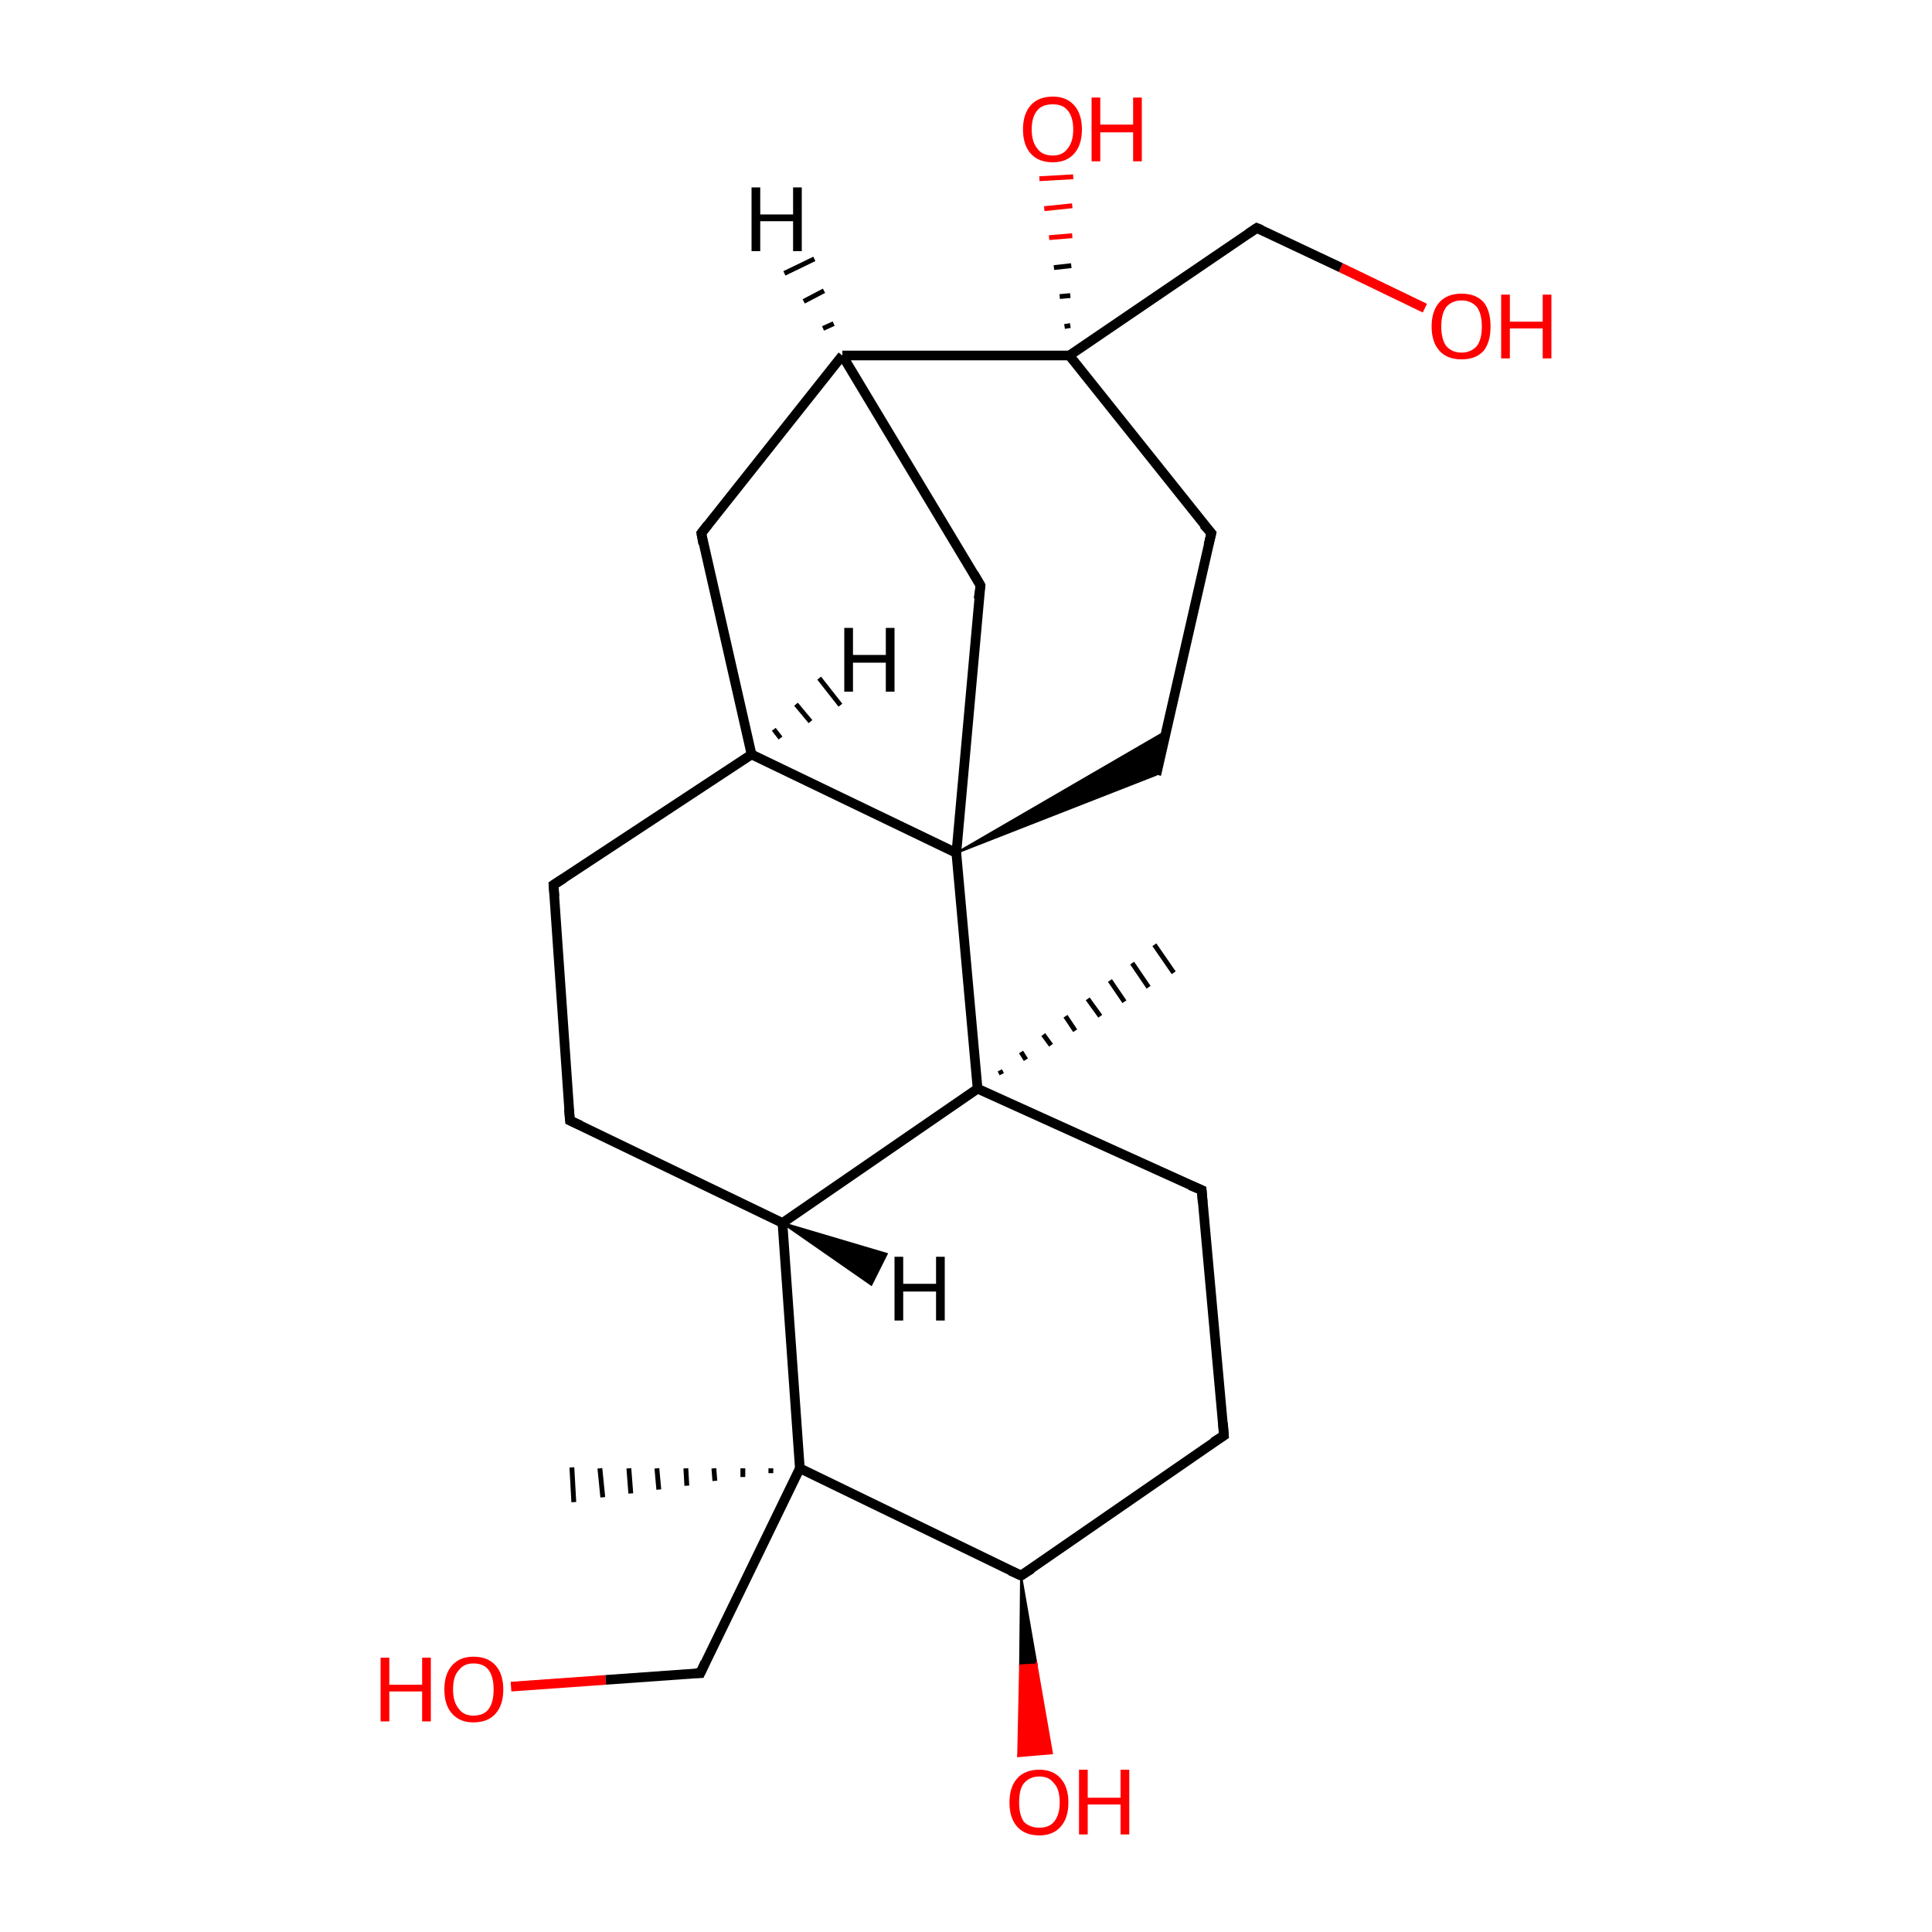 <?xml version='1.0' encoding='iso-8859-1'?>
<svg version='1.1' baseProfile='full'
              xmlns='http://www.w3.org/2000/svg'
                      xmlns:rdkit='http://www.rdkit.org/xml'
                      xmlns:xlink='http://www.w3.org/1999/xlink'
                  xml:space='preserve'
width='200px' height='200px' viewBox='0 0 200 200'>
<!-- END OF HEADER -->
<rect style='opacity:1.0;fill:#FFFFFF;stroke:none' width='200.0' height='200.0' x='0.0' y='0.0'> </rect>
<path class='bond-0 atom-4 atom-5' d='M 105.7,163.1 L 107.3,172.3 L 105.6,172.4 Z' style='fill:#000000;fill-rule:evenodd;fill-opacity:1;stroke:#000000;stroke-width:0.2px;stroke-linecap:butt;stroke-linejoin:miter;stroke-miterlimit:10;stroke-opacity:1;' />
<path class='bond-0 atom-4 atom-5' d='M 107.3,172.3 L 105.4,181.8 L 108.9,181.5 Z' style='fill:#FF0000;fill-rule:evenodd;fill-opacity:1;stroke:#FF0000;stroke-width:0.2px;stroke-linecap:butt;stroke-linejoin:miter;stroke-miterlimit:10;stroke-opacity:1;' />
<path class='bond-0 atom-4 atom-5' d='M 107.3,172.3 L 105.6,172.4 L 105.4,181.8 Z' style='fill:#FF0000;fill-rule:evenodd;fill-opacity:1;stroke:#FF0000;stroke-width:0.2px;stroke-linecap:butt;stroke-linejoin:miter;stroke-miterlimit:10;stroke-opacity:1;' />
<path class='bond-1 atom-6 atom-4' d='M 126.7,148.6 L 105.7,163.1' style='fill:none;fill-rule:evenodd;stroke:#000000;stroke-width:1.0px;stroke-linecap:butt;stroke-linejoin:miter;stroke-opacity:1' />
<path class='bond-2 atom-6 atom-7' d='M 126.7,148.6 L 124.4,123.2' style='fill:none;fill-rule:evenodd;stroke:#000000;stroke-width:1.0px;stroke-linecap:butt;stroke-linejoin:miter;stroke-opacity:1' />
<path class='bond-3 atom-4 atom-2' d='M 105.7,163.1 L 82.8,152.0' style='fill:none;fill-rule:evenodd;stroke:#000000;stroke-width:1.0px;stroke-linecap:butt;stroke-linejoin:miter;stroke-opacity:1' />
<path class='bond-4 atom-7 atom-8' d='M 124.4,123.2 L 101.2,112.7' style='fill:none;fill-rule:evenodd;stroke:#000000;stroke-width:1.0px;stroke-linecap:butt;stroke-linejoin:miter;stroke-opacity:1' />
<path class='bond-5 atom-2 atom-1' d='M 82.8,152.0 L 72.5,173.2' style='fill:none;fill-rule:evenodd;stroke:#000000;stroke-width:1.0px;stroke-linecap:butt;stroke-linejoin:miter;stroke-opacity:1' />
<path class='bond-6 atom-2 atom-3' d='M 79.8,152.5 L 79.8,152.0' style='fill:none;fill-rule:evenodd;stroke:#000000;stroke-width:0.5px;stroke-linecap:butt;stroke-linejoin:miter;stroke-opacity:1' />
<path class='bond-6 atom-2 atom-3' d='M 76.9,152.9 L 76.9,152.0' style='fill:none;fill-rule:evenodd;stroke:#000000;stroke-width:0.5px;stroke-linecap:butt;stroke-linejoin:miter;stroke-opacity:1' />
<path class='bond-6 atom-2 atom-3' d='M 74.0,153.3 L 73.9,152.0' style='fill:none;fill-rule:evenodd;stroke:#000000;stroke-width:0.5px;stroke-linecap:butt;stroke-linejoin:miter;stroke-opacity:1' />
<path class='bond-6 atom-2 atom-3' d='M 71.1,153.8 L 71.0,152.0' style='fill:none;fill-rule:evenodd;stroke:#000000;stroke-width:0.5px;stroke-linecap:butt;stroke-linejoin:miter;stroke-opacity:1' />
<path class='bond-6 atom-2 atom-3' d='M 68.2,154.2 L 68.0,152.0' style='fill:none;fill-rule:evenodd;stroke:#000000;stroke-width:0.5px;stroke-linecap:butt;stroke-linejoin:miter;stroke-opacity:1' />
<path class='bond-6 atom-2 atom-3' d='M 65.3,154.6 L 65.1,152.0' style='fill:none;fill-rule:evenodd;stroke:#000000;stroke-width:0.5px;stroke-linecap:butt;stroke-linejoin:miter;stroke-opacity:1' />
<path class='bond-6 atom-2 atom-3' d='M 62.4,155.0 L 62.1,152.0' style='fill:none;fill-rule:evenodd;stroke:#000000;stroke-width:0.5px;stroke-linecap:butt;stroke-linejoin:miter;stroke-opacity:1' />
<path class='bond-6 atom-2 atom-3' d='M 59.4,155.5 L 59.2,151.9' style='fill:none;fill-rule:evenodd;stroke:#000000;stroke-width:0.5px;stroke-linecap:butt;stroke-linejoin:miter;stroke-opacity:1' />
<path class='bond-7 atom-2 atom-10' d='M 82.8,152.0 L 81.0,126.6' style='fill:none;fill-rule:evenodd;stroke:#000000;stroke-width:1.0px;stroke-linecap:butt;stroke-linejoin:miter;stroke-opacity:1' />
<path class='bond-8 atom-0 atom-1' d='M 52.9,174.6 L 62.7,173.9' style='fill:none;fill-rule:evenodd;stroke:#FF0000;stroke-width:1.0px;stroke-linecap:butt;stroke-linejoin:miter;stroke-opacity:1' />
<path class='bond-8 atom-0 atom-1' d='M 62.7,173.9 L 72.5,173.2' style='fill:none;fill-rule:evenodd;stroke:#000000;stroke-width:1.0px;stroke-linecap:butt;stroke-linejoin:miter;stroke-opacity:1' />
<path class='bond-9 atom-8 atom-10' d='M 101.2,112.7 L 81.0,126.6' style='fill:none;fill-rule:evenodd;stroke:#000000;stroke-width:1.0px;stroke-linecap:butt;stroke-linejoin:miter;stroke-opacity:1' />
<path class='bond-10 atom-8 atom-9' d='M 103.5,110.8 L 103.7,111.2' style='fill:none;fill-rule:evenodd;stroke:#000000;stroke-width:0.5px;stroke-linecap:butt;stroke-linejoin:miter;stroke-opacity:1' />
<path class='bond-10 atom-8 atom-9' d='M 105.7,108.9 L 106.2,109.7' style='fill:none;fill-rule:evenodd;stroke:#000000;stroke-width:0.5px;stroke-linecap:butt;stroke-linejoin:miter;stroke-opacity:1' />
<path class='bond-10 atom-8 atom-9' d='M 108.0,107.1 L 108.8,108.2' style='fill:none;fill-rule:evenodd;stroke:#000000;stroke-width:0.5px;stroke-linecap:butt;stroke-linejoin:miter;stroke-opacity:1' />
<path class='bond-10 atom-8 atom-9' d='M 110.3,105.2 L 111.3,106.7' style='fill:none;fill-rule:evenodd;stroke:#000000;stroke-width:0.5px;stroke-linecap:butt;stroke-linejoin:miter;stroke-opacity:1' />
<path class='bond-10 atom-8 atom-9' d='M 112.6,103.4 L 113.9,105.2' style='fill:none;fill-rule:evenodd;stroke:#000000;stroke-width:0.5px;stroke-linecap:butt;stroke-linejoin:miter;stroke-opacity:1' />
<path class='bond-10 atom-8 atom-9' d='M 114.9,101.5 L 116.4,103.7' style='fill:none;fill-rule:evenodd;stroke:#000000;stroke-width:0.5px;stroke-linecap:butt;stroke-linejoin:miter;stroke-opacity:1' />
<path class='bond-10 atom-8 atom-9' d='M 117.2,99.7 L 118.9,102.2' style='fill:none;fill-rule:evenodd;stroke:#000000;stroke-width:0.5px;stroke-linecap:butt;stroke-linejoin:miter;stroke-opacity:1' />
<path class='bond-10 atom-8 atom-9' d='M 119.5,97.8 L 121.5,100.7' style='fill:none;fill-rule:evenodd;stroke:#000000;stroke-width:0.5px;stroke-linecap:butt;stroke-linejoin:miter;stroke-opacity:1' />
<path class='bond-11 atom-8 atom-17' d='M 101.2,112.7 L 99.0,88.3' style='fill:none;fill-rule:evenodd;stroke:#000000;stroke-width:1.0px;stroke-linecap:butt;stroke-linejoin:miter;stroke-opacity:1' />
<path class='bond-12 atom-10 atom-11' d='M 81.0,126.6 L 59.0,116.0' style='fill:none;fill-rule:evenodd;stroke:#000000;stroke-width:1.0px;stroke-linecap:butt;stroke-linejoin:miter;stroke-opacity:1' />
<path class='bond-13 atom-17 atom-18' d='M 99.0,88.3 L 120.7,75.7 L 119.7,80.2 Z' style='fill:#000000;fill-rule:evenodd;fill-opacity:1;stroke:#000000;stroke-width:0.2px;stroke-linecap:butt;stroke-linejoin:miter;stroke-miterlimit:10;stroke-opacity:1;' />
<path class='bond-14 atom-18 atom-19' d='M 119.7,80.2 L 125.4,55.2' style='fill:none;fill-rule:evenodd;stroke:#000000;stroke-width:1.0px;stroke-linecap:butt;stroke-linejoin:miter;stroke-opacity:1' />
<path class='bond-15 atom-17 atom-16' d='M 99.0,88.3 L 101.5,60.6' style='fill:none;fill-rule:evenodd;stroke:#000000;stroke-width:1.0px;stroke-linecap:butt;stroke-linejoin:miter;stroke-opacity:1' />
<path class='bond-16 atom-17 atom-13' d='M 99.0,88.3 L 77.8,78.1' style='fill:none;fill-rule:evenodd;stroke:#000000;stroke-width:1.0px;stroke-linecap:butt;stroke-linejoin:miter;stroke-opacity:1' />
<path class='bond-17 atom-20 atom-21' d='M 110.2,33.8 L 110.8,33.7' style='fill:none;fill-rule:evenodd;stroke:#000000;stroke-width:0.5px;stroke-linecap:butt;stroke-linejoin:miter;stroke-opacity:1' />
<path class='bond-17 atom-20 atom-21' d='M 109.7,30.7 L 110.8,30.6' style='fill:none;fill-rule:evenodd;stroke:#000000;stroke-width:0.5px;stroke-linecap:butt;stroke-linejoin:miter;stroke-opacity:1' />
<path class='bond-17 atom-20 atom-21' d='M 109.1,27.7 L 110.9,27.5' style='fill:none;fill-rule:evenodd;stroke:#000000;stroke-width:0.5px;stroke-linecap:butt;stroke-linejoin:miter;stroke-opacity:1' />
<path class='bond-17 atom-20 atom-21' d='M 108.6,24.6 L 111.0,24.4' style='fill:none;fill-rule:evenodd;stroke:#FF0000;stroke-width:0.5px;stroke-linecap:butt;stroke-linejoin:miter;stroke-opacity:1' />
<path class='bond-17 atom-20 atom-21' d='M 108.1,21.6 L 111.0,21.3' style='fill:none;fill-rule:evenodd;stroke:#FF0000;stroke-width:0.5px;stroke-linecap:butt;stroke-linejoin:miter;stroke-opacity:1' />
<path class='bond-17 atom-20 atom-21' d='M 107.6,18.5 L 111.1,18.3' style='fill:none;fill-rule:evenodd;stroke:#FF0000;stroke-width:0.5px;stroke-linecap:butt;stroke-linejoin:miter;stroke-opacity:1' />
<path class='bond-18 atom-16 atom-15' d='M 101.5,60.6 L 87.2,36.8' style='fill:none;fill-rule:evenodd;stroke:#000000;stroke-width:1.0px;stroke-linecap:butt;stroke-linejoin:miter;stroke-opacity:1' />
<path class='bond-19 atom-11 atom-12' d='M 59.0,116.0 L 57.3,91.6' style='fill:none;fill-rule:evenodd;stroke:#000000;stroke-width:1.0px;stroke-linecap:butt;stroke-linejoin:miter;stroke-opacity:1' />
<path class='bond-20 atom-19 atom-20' d='M 125.4,55.2 L 110.7,36.8' style='fill:none;fill-rule:evenodd;stroke:#000000;stroke-width:1.0px;stroke-linecap:butt;stroke-linejoin:miter;stroke-opacity:1' />
<path class='bond-21 atom-20 atom-15' d='M 110.7,36.8 L 87.2,36.8' style='fill:none;fill-rule:evenodd;stroke:#000000;stroke-width:1.0px;stroke-linecap:butt;stroke-linejoin:miter;stroke-opacity:1' />
<path class='bond-22 atom-20 atom-22' d='M 110.7,36.8 L 130.1,23.6' style='fill:none;fill-rule:evenodd;stroke:#000000;stroke-width:1.0px;stroke-linecap:butt;stroke-linejoin:miter;stroke-opacity:1' />
<path class='bond-23 atom-13 atom-12' d='M 77.8,78.1 L 57.3,91.6' style='fill:none;fill-rule:evenodd;stroke:#000000;stroke-width:1.0px;stroke-linecap:butt;stroke-linejoin:miter;stroke-opacity:1' />
<path class='bond-24 atom-13 atom-14' d='M 77.8,78.1 L 72.6,55.2' style='fill:none;fill-rule:evenodd;stroke:#000000;stroke-width:1.0px;stroke-linecap:butt;stroke-linejoin:miter;stroke-opacity:1' />
<path class='bond-25 atom-15 atom-14' d='M 87.2,36.8 L 72.6,55.2' style='fill:none;fill-rule:evenodd;stroke:#000000;stroke-width:1.0px;stroke-linecap:butt;stroke-linejoin:miter;stroke-opacity:1' />
<path class='bond-26 atom-23 atom-22' d='M 147.5,31.9 L 138.8,27.7' style='fill:none;fill-rule:evenodd;stroke:#FF0000;stroke-width:1.0px;stroke-linecap:butt;stroke-linejoin:miter;stroke-opacity:1' />
<path class='bond-26 atom-23 atom-22' d='M 138.8,27.7 L 130.1,23.6' style='fill:none;fill-rule:evenodd;stroke:#000000;stroke-width:1.0px;stroke-linecap:butt;stroke-linejoin:miter;stroke-opacity:1' />
<path class='bond-27 atom-10 atom-24' d='M 81.0,126.6 L 91.8,129.8 L 90.2,133.0 Z' style='fill:#000000;fill-rule:evenodd;fill-opacity:1;stroke:#000000;stroke-width:0.2px;stroke-linecap:butt;stroke-linejoin:miter;stroke-miterlimit:10;stroke-opacity:1;' />
<path class='bond-28 atom-13 atom-25' d='M 80.1,75.5 L 80.8,76.4' style='fill:none;fill-rule:evenodd;stroke:#000000;stroke-width:0.5px;stroke-linecap:butt;stroke-linejoin:miter;stroke-opacity:1' />
<path class='bond-28 atom-13 atom-25' d='M 82.4,72.9 L 83.9,74.7' style='fill:none;fill-rule:evenodd;stroke:#000000;stroke-width:0.5px;stroke-linecap:butt;stroke-linejoin:miter;stroke-opacity:1' />
<path class='bond-28 atom-13 atom-25' d='M 84.8,70.2 L 87.0,73.0' style='fill:none;fill-rule:evenodd;stroke:#000000;stroke-width:0.5px;stroke-linecap:butt;stroke-linejoin:miter;stroke-opacity:1' />
<path class='bond-29 atom-15 atom-26' d='M 85.2,34.0 L 86.3,33.5' style='fill:none;fill-rule:evenodd;stroke:#000000;stroke-width:0.5px;stroke-linecap:butt;stroke-linejoin:miter;stroke-opacity:1' />
<path class='bond-29 atom-15 atom-26' d='M 83.2,31.2 L 85.3,30.1' style='fill:none;fill-rule:evenodd;stroke:#000000;stroke-width:0.5px;stroke-linecap:butt;stroke-linejoin:miter;stroke-opacity:1' />
<path class='bond-29 atom-15 atom-26' d='M 81.2,28.3 L 84.3,26.8' style='fill:none;fill-rule:evenodd;stroke:#000000;stroke-width:0.5px;stroke-linecap:butt;stroke-linejoin:miter;stroke-opacity:1' />
<path d='M 73.0,172.1 L 72.5,173.2 L 72.0,173.2' style='fill:none;stroke:#000000;stroke-width:1.0px;stroke-linecap:butt;stroke-linejoin:miter;stroke-miterlimit:10;stroke-opacity:1;' />
<path d='M 106.8,162.4 L 105.7,163.1 L 104.6,162.6' style='fill:none;stroke:#000000;stroke-width:1.0px;stroke-linecap:butt;stroke-linejoin:miter;stroke-miterlimit:10;stroke-opacity:1;' />
<path d='M 125.6,149.3 L 126.7,148.6 L 126.6,147.3' style='fill:none;stroke:#000000;stroke-width:1.0px;stroke-linecap:butt;stroke-linejoin:miter;stroke-miterlimit:10;stroke-opacity:1;' />
<path d='M 124.5,124.5 L 124.4,123.2 L 123.2,122.7' style='fill:none;stroke:#000000;stroke-width:1.0px;stroke-linecap:butt;stroke-linejoin:miter;stroke-miterlimit:10;stroke-opacity:1;' />
<path d='M 60.1,116.5 L 59.0,116.0 L 58.9,114.8' style='fill:none;stroke:#000000;stroke-width:1.0px;stroke-linecap:butt;stroke-linejoin:miter;stroke-miterlimit:10;stroke-opacity:1;' />
<path d='M 57.4,92.8 L 57.3,91.6 L 58.4,90.9' style='fill:none;stroke:#000000;stroke-width:1.0px;stroke-linecap:butt;stroke-linejoin:miter;stroke-miterlimit:10;stroke-opacity:1;' />
<path d='M 72.8,56.3 L 72.6,55.2 L 73.3,54.3' style='fill:none;stroke:#000000;stroke-width:1.0px;stroke-linecap:butt;stroke-linejoin:miter;stroke-miterlimit:10;stroke-opacity:1;' />
<path d='M 101.3,62.0 L 101.5,60.6 L 100.8,59.4' style='fill:none;stroke:#000000;stroke-width:1.0px;stroke-linecap:butt;stroke-linejoin:miter;stroke-miterlimit:10;stroke-opacity:1;' />
<path d='M 125.1,56.4 L 125.4,55.2 L 124.6,54.3' style='fill:none;stroke:#000000;stroke-width:1.0px;stroke-linecap:butt;stroke-linejoin:miter;stroke-miterlimit:10;stroke-opacity:1;' />
<path d='M 129.2,24.2 L 130.1,23.6 L 130.6,23.8' style='fill:none;stroke:#000000;stroke-width:1.0px;stroke-linecap:butt;stroke-linejoin:miter;stroke-miterlimit:10;stroke-opacity:1;' />
<path class='atom-0' d='M 39.4 171.6
L 40.3 171.6
L 40.3 174.4
L 43.7 174.4
L 43.7 171.6
L 44.6 171.6
L 44.6 178.2
L 43.7 178.2
L 43.7 175.1
L 40.3 175.1
L 40.3 178.2
L 39.4 178.2
L 39.4 171.6
' fill='#FF0000'/>
<path class='atom-0' d='M 46.0 174.9
Q 46.0 173.3, 46.8 172.4
Q 47.6 171.5, 49.0 171.5
Q 50.5 171.5, 51.3 172.4
Q 52.1 173.3, 52.1 174.9
Q 52.1 176.5, 51.3 177.4
Q 50.5 178.3, 49.0 178.3
Q 47.6 178.3, 46.8 177.4
Q 46.0 176.5, 46.0 174.9
M 49.0 177.6
Q 50.1 177.6, 50.6 176.9
Q 51.1 176.2, 51.1 174.9
Q 51.1 173.6, 50.6 172.9
Q 50.1 172.2, 49.0 172.2
Q 48.0 172.2, 47.5 172.9
Q 46.9 173.5, 46.9 174.9
Q 46.9 176.2, 47.5 176.9
Q 48.0 177.6, 49.0 177.6
' fill='#FF0000'/>
<path class='atom-5' d='M 104.5 186.6
Q 104.5 185.0, 105.3 184.1
Q 106.1 183.2, 107.6 183.2
Q 109.0 183.2, 109.8 184.1
Q 110.6 185.0, 110.6 186.6
Q 110.6 188.2, 109.8 189.1
Q 109.0 190.0, 107.6 190.0
Q 106.1 190.0, 105.3 189.1
Q 104.5 188.2, 104.5 186.6
M 107.6 189.2
Q 108.6 189.2, 109.1 188.6
Q 109.7 187.9, 109.7 186.6
Q 109.7 185.2, 109.1 184.6
Q 108.6 183.9, 107.6 183.9
Q 106.6 183.9, 106.0 184.6
Q 105.5 185.2, 105.5 186.6
Q 105.5 187.9, 106.0 188.6
Q 106.6 189.2, 107.6 189.2
' fill='#FF0000'/>
<path class='atom-5' d='M 111.7 183.2
L 112.6 183.2
L 112.6 186.1
L 116.0 186.1
L 116.0 183.2
L 116.9 183.2
L 116.9 189.9
L 116.0 189.9
L 116.0 186.8
L 112.6 186.8
L 112.6 189.9
L 111.7 189.9
L 111.7 183.2
' fill='#FF0000'/>
<path class='atom-21' d='M 105.9 13.4
Q 105.9 11.8, 106.7 10.9
Q 107.5 10.0, 109.0 10.0
Q 110.4 10.0, 111.2 10.9
Q 112.0 11.8, 112.0 13.4
Q 112.0 15.0, 111.2 15.9
Q 110.4 16.8, 109.0 16.8
Q 107.5 16.8, 106.7 15.9
Q 105.9 15.0, 105.9 13.4
M 109.0 16.1
Q 110.0 16.1, 110.5 15.4
Q 111.1 14.7, 111.1 13.4
Q 111.1 12.1, 110.5 11.4
Q 110.0 10.8, 109.0 10.8
Q 107.9 10.8, 107.4 11.4
Q 106.8 12.1, 106.8 13.4
Q 106.8 14.7, 107.4 15.4
Q 107.9 16.1, 109.0 16.1
' fill='#FF0000'/>
<path class='atom-21' d='M 113.0 10.1
L 113.9 10.1
L 113.9 12.9
L 117.3 12.9
L 117.3 10.1
L 118.2 10.1
L 118.2 16.7
L 117.3 16.7
L 117.3 13.7
L 113.9 13.7
L 113.9 16.7
L 113.0 16.7
L 113.0 10.1
' fill='#FF0000'/>
<path class='atom-23' d='M 148.2 33.8
Q 148.2 32.2, 149.0 31.3
Q 149.8 30.4, 151.3 30.4
Q 152.8 30.4, 153.6 31.3
Q 154.3 32.2, 154.3 33.8
Q 154.3 35.4, 153.6 36.3
Q 152.8 37.2, 151.3 37.2
Q 149.8 37.2, 149.0 36.3
Q 148.2 35.4, 148.2 33.8
M 151.3 36.5
Q 152.3 36.5, 152.9 35.8
Q 153.4 35.1, 153.4 33.8
Q 153.4 32.5, 152.9 31.8
Q 152.3 31.1, 151.3 31.1
Q 150.3 31.1, 149.7 31.8
Q 149.2 32.5, 149.2 33.8
Q 149.2 35.1, 149.7 35.8
Q 150.3 36.5, 151.3 36.5
' fill='#FF0000'/>
<path class='atom-23' d='M 155.4 30.5
L 156.3 30.5
L 156.3 33.3
L 159.7 33.3
L 159.7 30.5
L 160.6 30.5
L 160.6 37.1
L 159.7 37.1
L 159.7 34.0
L 156.3 34.0
L 156.3 37.1
L 155.4 37.1
L 155.4 30.5
' fill='#FF0000'/>
<path class='atom-24' d='M 92.6 130.1
L 93.5 130.1
L 93.5 132.9
L 96.9 132.9
L 96.9 130.1
L 97.8 130.1
L 97.8 136.7
L 96.9 136.7
L 96.9 133.7
L 93.5 133.7
L 93.5 136.7
L 92.6 136.7
L 92.6 130.1
' fill='#000000'/>
<path class='atom-25' d='M 87.4 65.0
L 88.3 65.0
L 88.3 67.8
L 91.7 67.8
L 91.7 65.0
L 92.6 65.0
L 92.6 71.6
L 91.7 71.6
L 91.7 68.6
L 88.3 68.6
L 88.3 71.6
L 87.4 71.6
L 87.4 65.0
' fill='#000000'/>
<path class='atom-26' d='M 77.8 19.4
L 78.7 19.4
L 78.7 22.2
L 82.1 22.2
L 82.1 19.4
L 83.0 19.4
L 83.0 26.0
L 82.1 26.0
L 82.1 22.9
L 78.7 22.9
L 78.7 26.0
L 77.8 26.0
L 77.8 19.4
' fill='#000000'/>
</svg>
